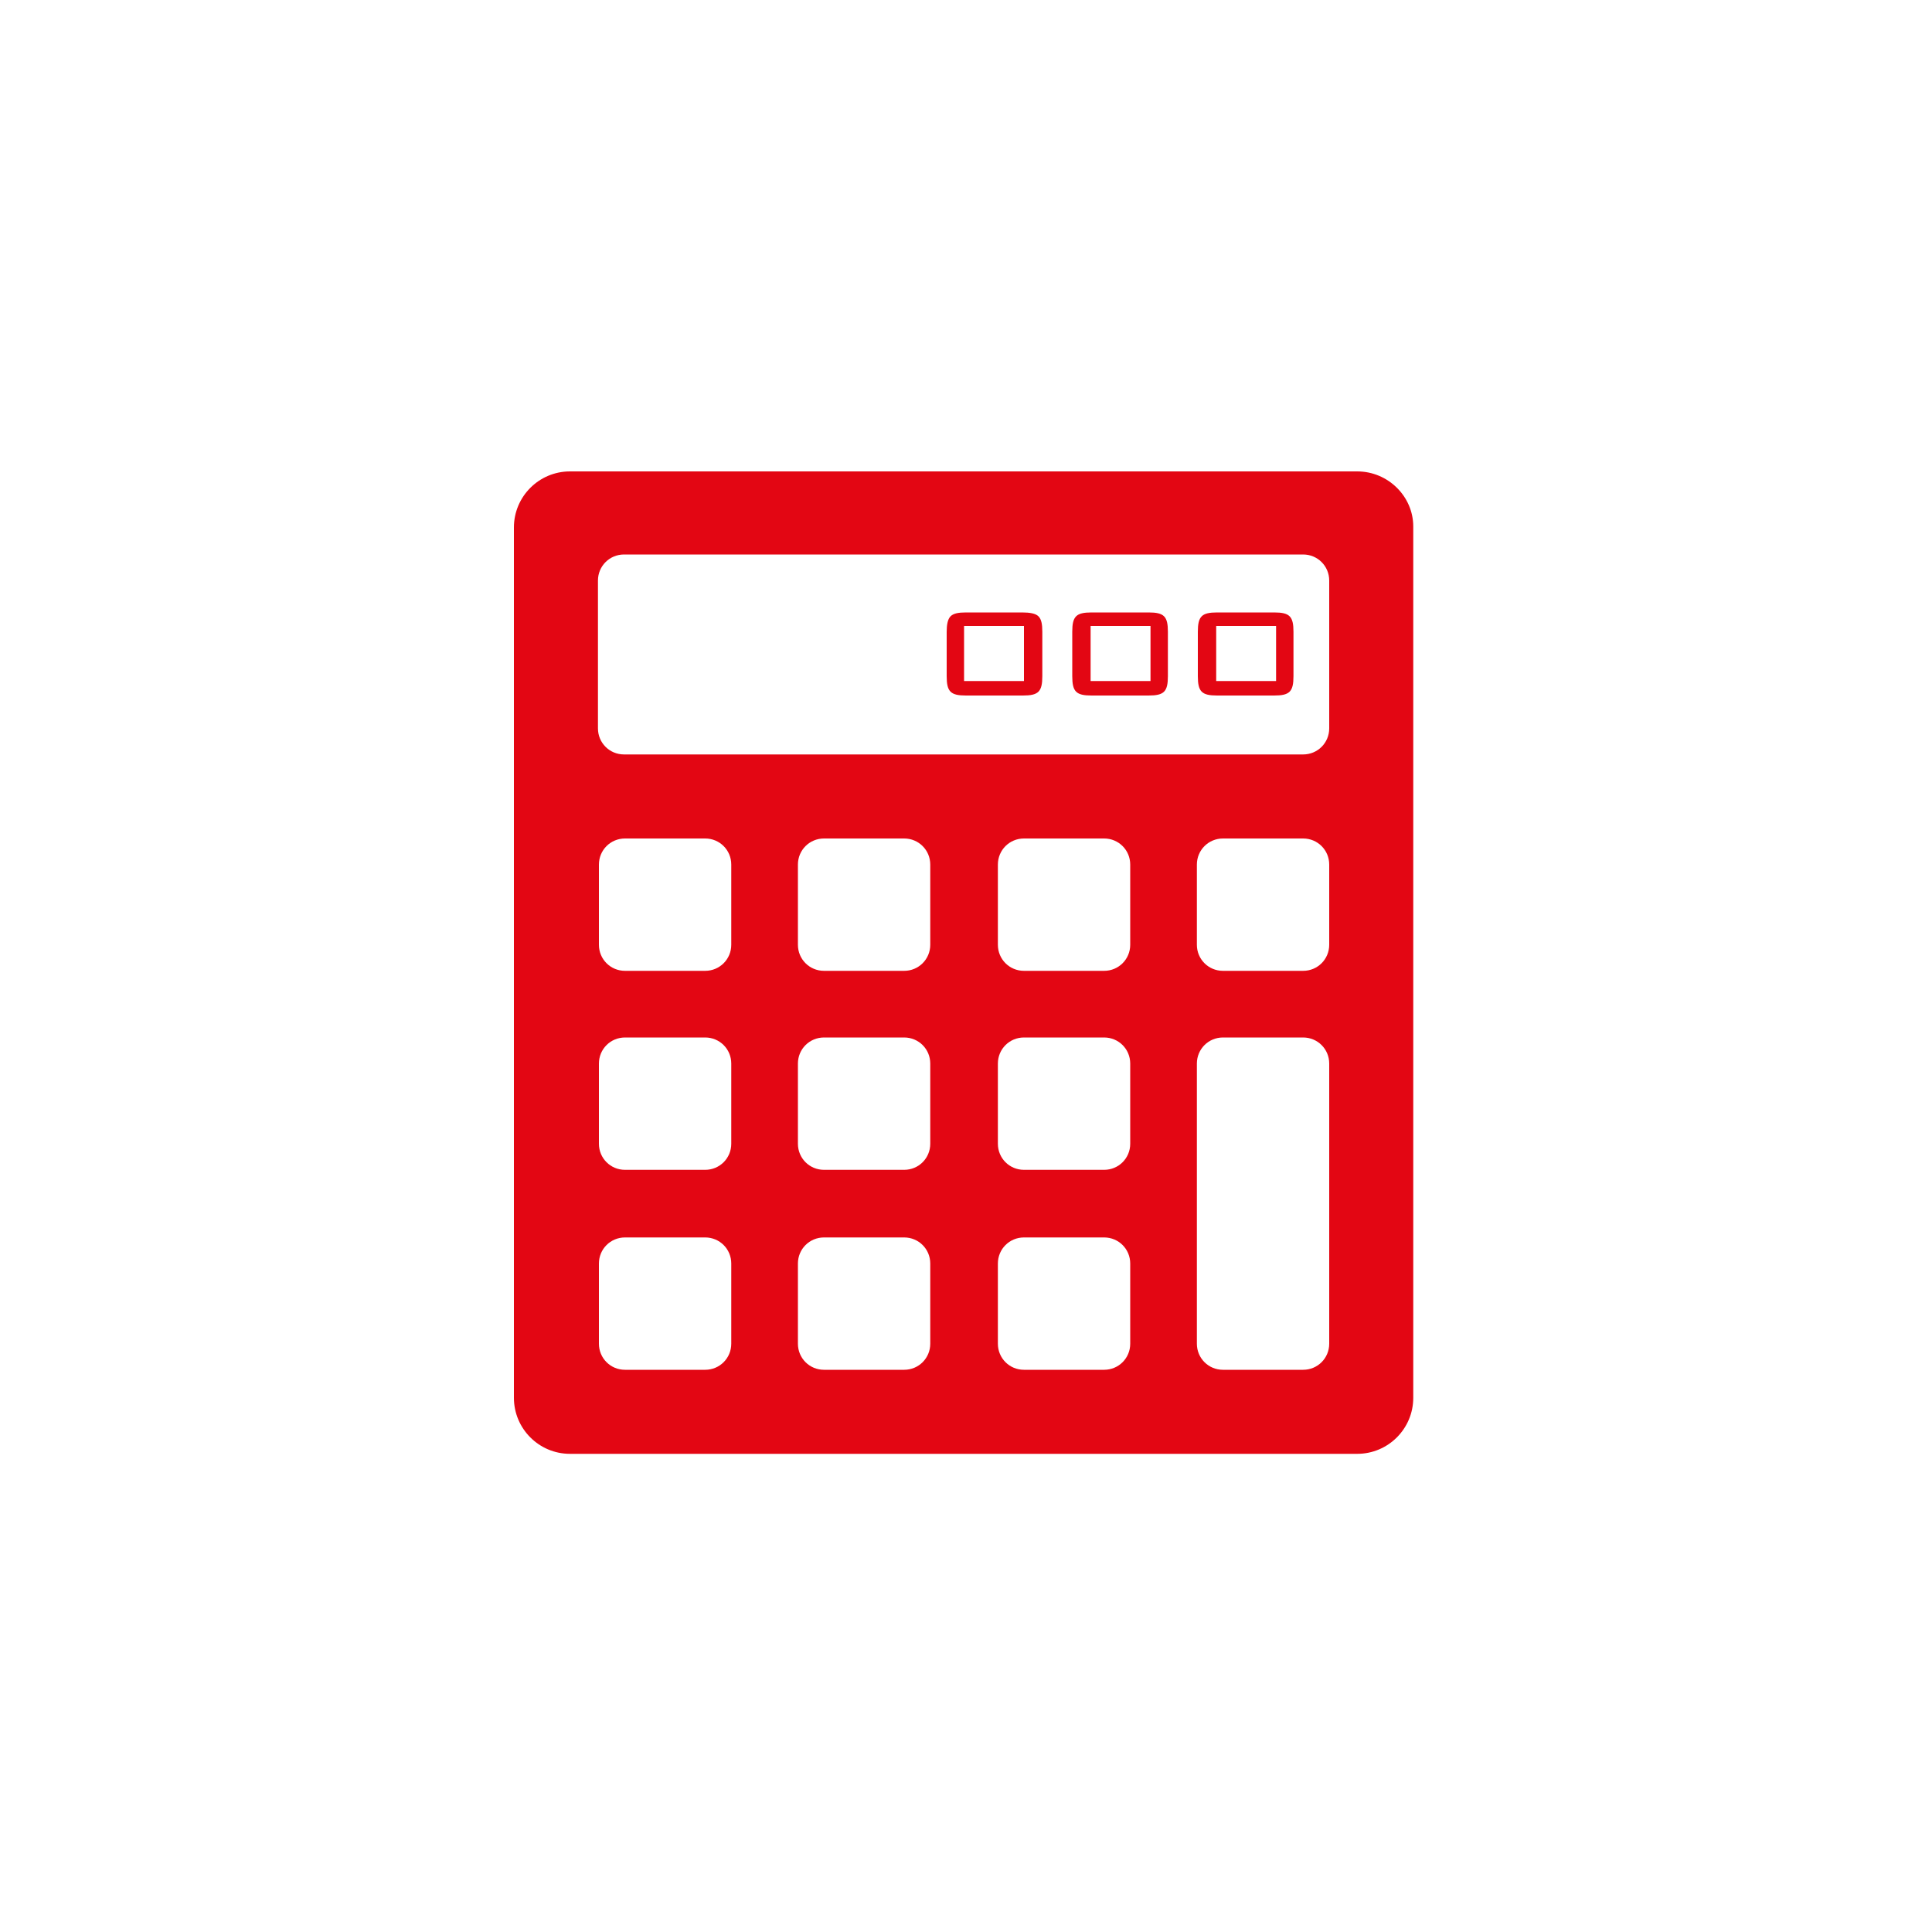 <?xml version="1.0" encoding="UTF-8"?> <!-- Generator: Adobe Illustrator 24.2.3, SVG Export Plug-In . SVG Version: 6.00 Build 0) --> <svg xmlns="http://www.w3.org/2000/svg" xmlns:xlink="http://www.w3.org/1999/xlink" version="1.1" id="Ebene_1" x="0px" y="0px" viewBox="0 0 200 200" style="enable-background:new 0 0 200 200;" xml:space="preserve"> <style type="text/css"> .st0{fill:#E30613;} </style> <g> <path class="st0" d="M119.1,70.5h-6.2v-5.7h6.2V70.5z M118.9,63.4H113c-0.8,0-1.3,0.1-1.6,0.4s-0.4,0.8-0.4,1.6V70 c0,0.8,0.1,1.3,0.4,1.6s0.8,0.4,1.6,0.4h5.9c0.8,0,1.3-0.1,1.6-0.4s0.4-0.8,0.4-1.6v-4.6c0-0.8-0.1-1.3-0.4-1.6 C120.2,63.5,119.7,63.4,118.9,63.4"></path> <path class="st0" d="M106,70.5h-6.2v-5.7h6.2V70.5z M105.8,63.4H100c-0.8,0-1.3,0.1-1.6,0.4S98,64.7,98,65.4V70 c0,0.8,0.1,1.3,0.4,1.6s0.8,0.4,1.6,0.4h5.9c0.8,0,1.3-0.1,1.6-0.4s0.4-0.8,0.4-1.6v-4.6c0-0.8-0.1-1.3-0.4-1.6 C107.2,63.5,106.6,63.4,105.8,63.4"></path> <path class="st0" d="M137.6,75.4c0,1.5-1.2,2.7-2.7,2.7H64.6c-1.5,0-2.7-1.2-2.7-2.7V60.1c0-1.5,1.2-2.7,2.7-2.7h70.3 c1.5,0,2.7,1.2,2.7,2.7V75.4z M137.6,97.8c0,1.5-1.2,2.7-2.7,2.7h-8.3c-1.5,0-2.7-1.2-2.7-2.7v-8.3c0-1.5,1.2-2.7,2.7-2.7h8.3 c1.5,0,2.7,1.2,2.7,2.7V97.8z M137.6,139.1c0,1.5-1.2,2.7-2.7,2.7h-8.3c-1.5,0-2.7-1.2-2.7-2.7v-29c0-1.5,1.2-2.7,2.7-2.7h8.3 c1.5,0,2.7,1.2,2.7,2.7V139.1z M117,97.8c0,1.5-1.2,2.7-2.7,2.7h-8.3c-1.5,0-2.7-1.2-2.7-2.7v-8.3c0-1.5,1.2-2.7,2.7-2.7h8.3 c1.5,0,2.7,1.2,2.7,2.7V97.8z M117,118.4c0,1.5-1.2,2.7-2.7,2.7h-8.3c-1.5,0-2.7-1.2-2.7-2.7v-8.3c0-1.5,1.2-2.7,2.7-2.7h8.3 c1.5,0,2.7,1.2,2.7,2.7V118.4z M117,139.1c0,1.5-1.2,2.7-2.7,2.7h-8.3c-1.5,0-2.7-1.2-2.7-2.7v-8.3c0-1.5,1.2-2.7,2.7-2.7h8.3 c1.5,0,2.7,1.2,2.7,2.7V139.1z M96.3,97.8c0,1.5-1.2,2.7-2.7,2.7h-8.3c-1.5,0-2.7-1.2-2.7-2.7v-8.3c0-1.5,1.2-2.7,2.7-2.7h8.3 c1.5,0,2.7,1.2,2.7,2.7V97.8z M96.3,118.4c0,1.5-1.2,2.7-2.7,2.7h-8.3c-1.5,0-2.7-1.2-2.7-2.7v-8.3c0-1.5,1.2-2.7,2.7-2.7h8.3 c1.5,0,2.7,1.2,2.7,2.7V118.4z M96.3,139.1c0,1.5-1.2,2.7-2.7,2.7h-8.3c-1.5,0-2.7-1.2-2.7-2.7v-8.3c0-1.5,1.2-2.7,2.7-2.7h8.3 c1.5,0,2.7,1.2,2.7,2.7V139.1z M75.7,97.8c0,1.5-1.2,2.7-2.7,2.7h-8.3c-1.5,0-2.7-1.2-2.7-2.7v-8.3c0-1.5,1.2-2.7,2.7-2.7h8.3 c1.5,0,2.7,1.2,2.7,2.7V97.8z M75.7,118.4c0,1.5-1.2,2.7-2.7,2.7h-8.3c-1.5,0-2.7-1.2-2.7-2.7v-8.3c0-1.5,1.2-2.7,2.7-2.7h8.3 c1.5,0,2.7,1.2,2.7,2.7V118.4z M75.7,139.1c0,1.5-1.2,2.7-2.7,2.7h-8.3c-1.5,0-2.7-1.2-2.7-2.7v-8.3c0-1.5,1.2-2.7,2.7-2.7h8.3 c1.5,0,2.7,1.2,2.7,2.7V139.1z M140.5,48.8H59c-3.2,0-5.8,2.6-5.8,5.8v90.1c0,3.2,2.6,5.8,5.8,5.8h81.5c3.2,0,5.8-2.6,5.8-5.8V54.5 C146.3,51.4,143.7,48.8,140.5,48.8"></path> <path class="st0" d="M132.1,70.5h-6.2v-5.7h6.2V70.5z M131.9,63.4H126c-0.8,0-1.3,0.1-1.6,0.4s-0.4,0.8-0.4,1.6V70 c0,0.8,0.1,1.3,0.4,1.6s0.8,0.4,1.6,0.4h5.9c0.8,0,1.3-0.1,1.6-0.4s0.4-0.8,0.4-1.6v-4.6c0-0.8-0.1-1.3-0.4-1.6 C133.2,63.5,132.7,63.4,131.9,63.4"></path> </g> </svg> 